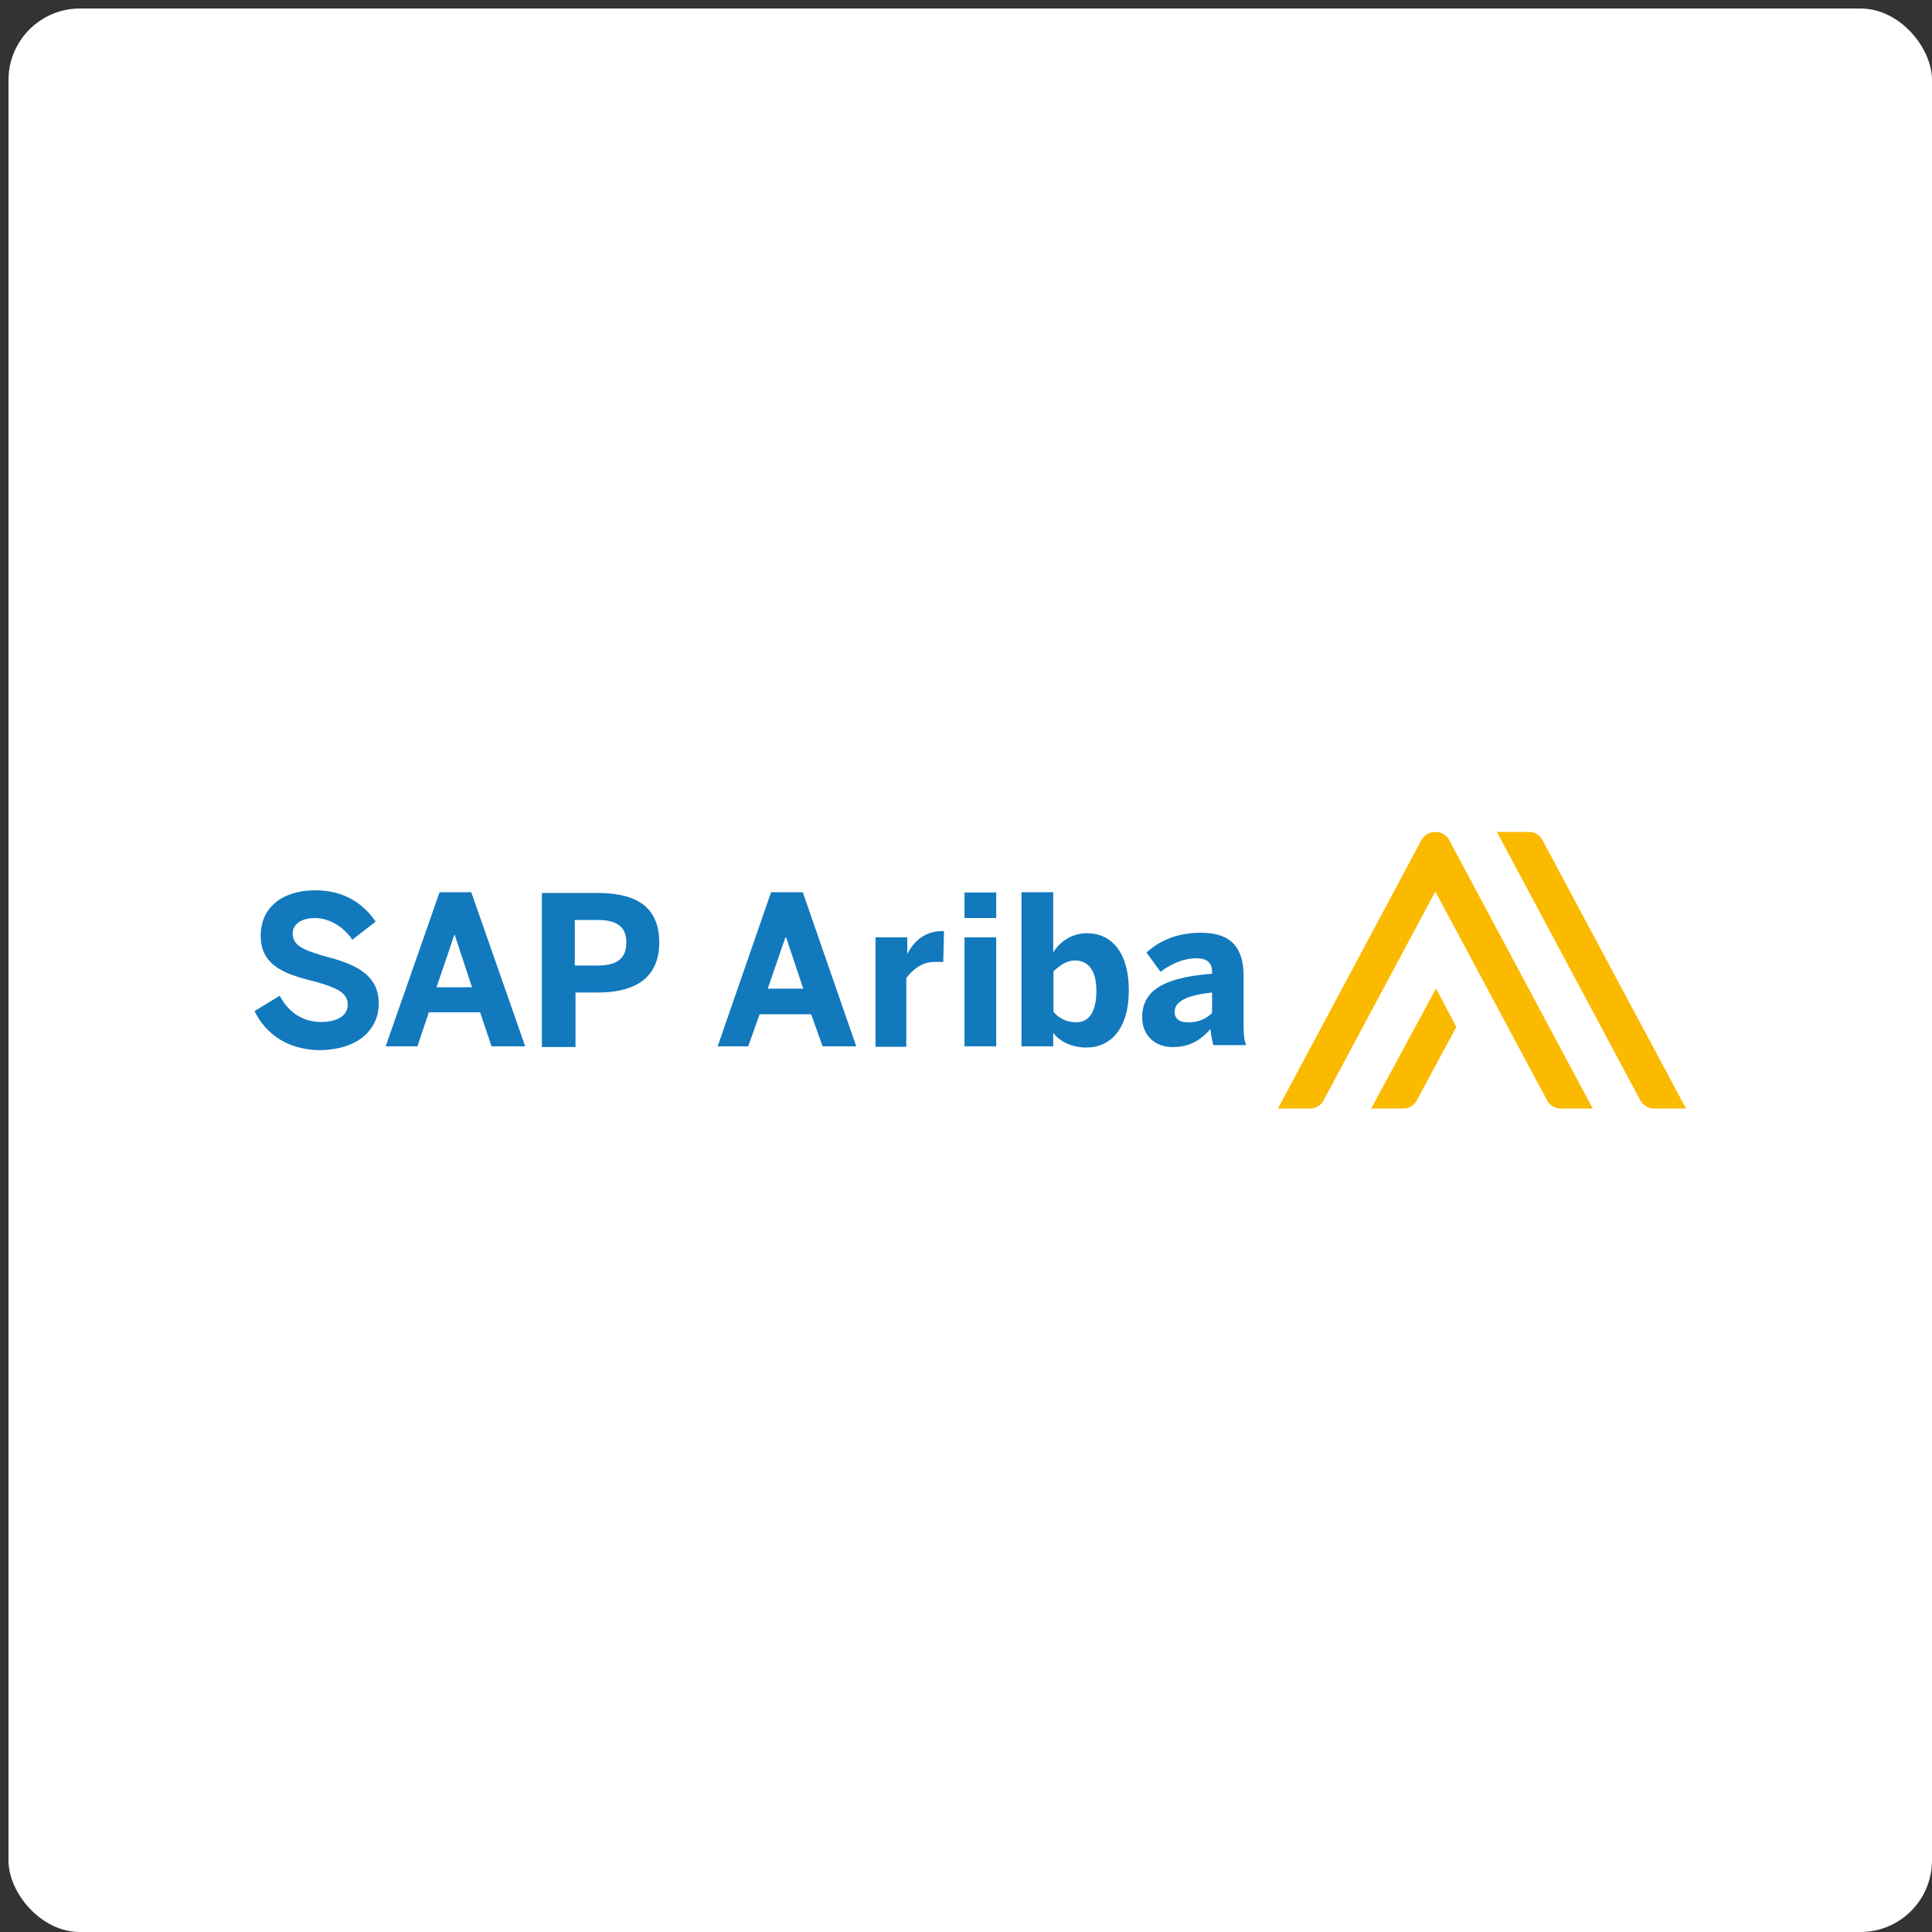 <svg width="110" height="110" viewBox="0 0 110 110" fill="none" xmlns="http://www.w3.org/2000/svg">
<rect x="0" y="0" width="110" height="110" fill="#333333" stroke="none"/>
<rect x="0.483" y="0.483" width="109.517" height="109.517" rx="4.075" fill="white"/>
<path d="M14.49 57.569L15.93 56.69C16.405 57.637 17.26 58.187 18.279 58.187C19.148 58.187 19.8 57.857 19.8 57.198C19.8 56.539 19.189 56.251 18.061 55.921C16.473 55.523 14.843 55.111 14.843 53.285C14.843 51.638 16.106 50.691 17.953 50.691C19.718 50.691 20.777 51.569 21.388 52.475L20.058 53.505C19.582 52.777 18.754 52.27 17.926 52.27C17.125 52.27 16.663 52.64 16.663 53.148C16.663 53.848 17.315 54.095 18.428 54.425C19.949 54.823 21.565 55.345 21.565 57.129C21.565 58.516 20.519 59.793 18.102 59.793C16.296 59.724 15.128 58.846 14.49 57.569ZM21.959 59.573L25.027 50.8H26.834L29.902 59.573H27.988L27.336 57.637H24.416L23.765 59.573H21.959ZM24.851 56.21H26.874L25.896 53.244H25.856C25.869 53.258 24.851 56.21 24.851 56.21ZM30.853 59.573V50.842H33.99C35.836 50.842 37.534 51.35 37.534 53.656C37.534 55.99 35.728 56.512 33.99 56.512H32.767V59.614H30.853V59.573ZM32.727 54.974H34.03C35.225 54.974 35.66 54.493 35.66 53.656C35.66 52.846 35.225 52.379 34.03 52.379H32.727V54.974ZM40.861 59.573L43.902 50.8H45.708L48.75 59.573H46.835L46.183 57.747H43.25L42.599 59.573H40.861ZM43.712 56.292H45.735L44.758 53.368H44.717L43.712 56.292ZM49.85 59.573V53.368H51.656V54.466H51.588C51.914 53.738 52.525 53.011 53.679 53.011H53.747L53.706 54.768H53.231C52.471 54.768 51.968 55.207 51.601 55.688V59.601H49.85V59.573ZM54.915 52.27V50.814H56.721V52.27H54.915ZM54.915 59.573V53.368H56.721V59.573H54.915ZM59.966 58.804V59.573H58.16V50.8H59.966V54.233C60.164 53.898 60.445 53.621 60.781 53.429C61.116 53.237 61.495 53.135 61.881 53.134C63.293 53.134 64.271 54.233 64.271 56.388C64.271 58.544 63.252 59.642 61.853 59.642C61.052 59.642 60.333 59.312 59.966 58.804ZM62.424 56.402C62.424 55.345 62.03 54.686 61.202 54.686C60.727 54.686 60.333 54.974 59.98 55.303V57.61C60.134 57.796 60.328 57.946 60.546 58.048C60.764 58.15 61.002 58.202 61.242 58.2C62.03 58.228 62.424 57.569 62.424 56.402ZM65.031 57.926C65.031 56.471 66.117 55.66 69.01 55.441V55.331C69.01 54.85 68.752 54.562 68.141 54.562C67.339 54.562 66.66 54.892 66.077 55.331L65.275 54.233C65.886 53.684 66.823 53.107 68.385 53.107C70.082 53.107 70.802 53.944 70.802 55.551V57.967C70.802 58.736 70.802 59.134 70.951 59.505H69.078C69.01 59.134 68.928 58.914 68.928 58.585C68.344 59.244 67.706 59.614 66.796 59.614C65.859 59.642 65.031 59.024 65.031 57.926ZM69.01 57.679V56.512C67.57 56.663 66.878 57.02 66.878 57.61C66.878 58.008 67.163 58.2 67.57 58.2C67.833 58.222 68.097 58.187 68.346 58.097C68.594 58.007 68.82 57.864 69.01 57.679Z" fill="#1279BD"/>
<path d="M93.386 62.635L85.225 47.368H87.031C87.196 47.362 87.36 47.403 87.502 47.489C87.644 47.574 87.759 47.699 87.832 47.849L95.993 63.115H94.187C94.023 63.117 93.862 63.073 93.72 62.988C93.579 62.903 93.463 62.781 93.386 62.635ZM78.069 63.115H79.875C80.04 63.122 80.204 63.08 80.346 62.995C80.488 62.91 80.603 62.785 80.676 62.635L82.917 58.475L81.763 56.278L78.069 63.115ZM74.566 63.115C74.731 63.122 74.894 63.08 75.037 62.995C75.179 62.91 75.293 62.785 75.367 62.635L81.722 50.759L88.077 62.635C88.152 62.783 88.267 62.906 88.409 62.991C88.551 63.076 88.713 63.119 88.878 63.115H90.684L82.523 47.849C82.447 47.701 82.332 47.577 82.191 47.492C82.049 47.407 81.886 47.364 81.722 47.368C81.558 47.367 81.396 47.411 81.255 47.495C81.114 47.58 80.998 47.702 80.921 47.849L72.76 63.115H74.566Z" fill="#FBBA00"/>
</svg>

